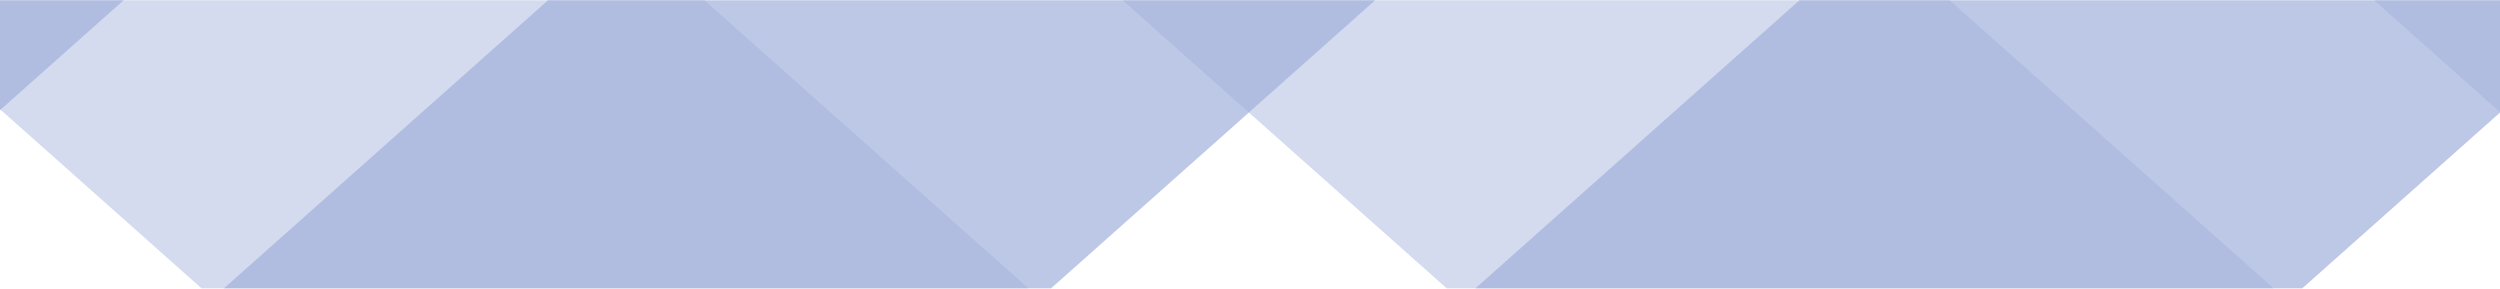 <svg xmlns="http://www.w3.org/2000/svg" xmlns:xlink="http://www.w3.org/1999/xlink" viewBox="0 0 357.38 41.25"><defs><style>.cls-1{fill:none;}.cls-2{isolation:isolate;}.cls-3{clip-path:url(#clip-path);}.cls-4,.cls-5{fill:#a0b0da;mix-blend-mode:multiply;}.cls-4{opacity:0.45;}.cls-5{opacity:0.69;}</style><clipPath id="clip-path"><rect class="cls-1" x="-157.38" y="0.04" width="2101.27" height="41.18" transform="translate(1786.5 41.26) rotate(-180)"/></clipPath></defs><title>Repeatable_Pattern</title><g class="cls-2"><g id="Separator_Repeatable"><g class="cls-3"><path class="cls-4" d="M330.82-7.57l113,100.44H562L449-7.57Zm-178.9,0,113,100.44H383.13L270.14-7.57Zm-178,0,113,100.44H205.13L92.14-7.57Z"/><path class="cls-5" d="M-92-7.57-205,92.87H-86.76L26.23-7.57Zm178.9,0-113,100.44H92.14l113-100.44Zm178.9,0-113,100.44H271L384-7.57Z"/></g></g></g></svg>